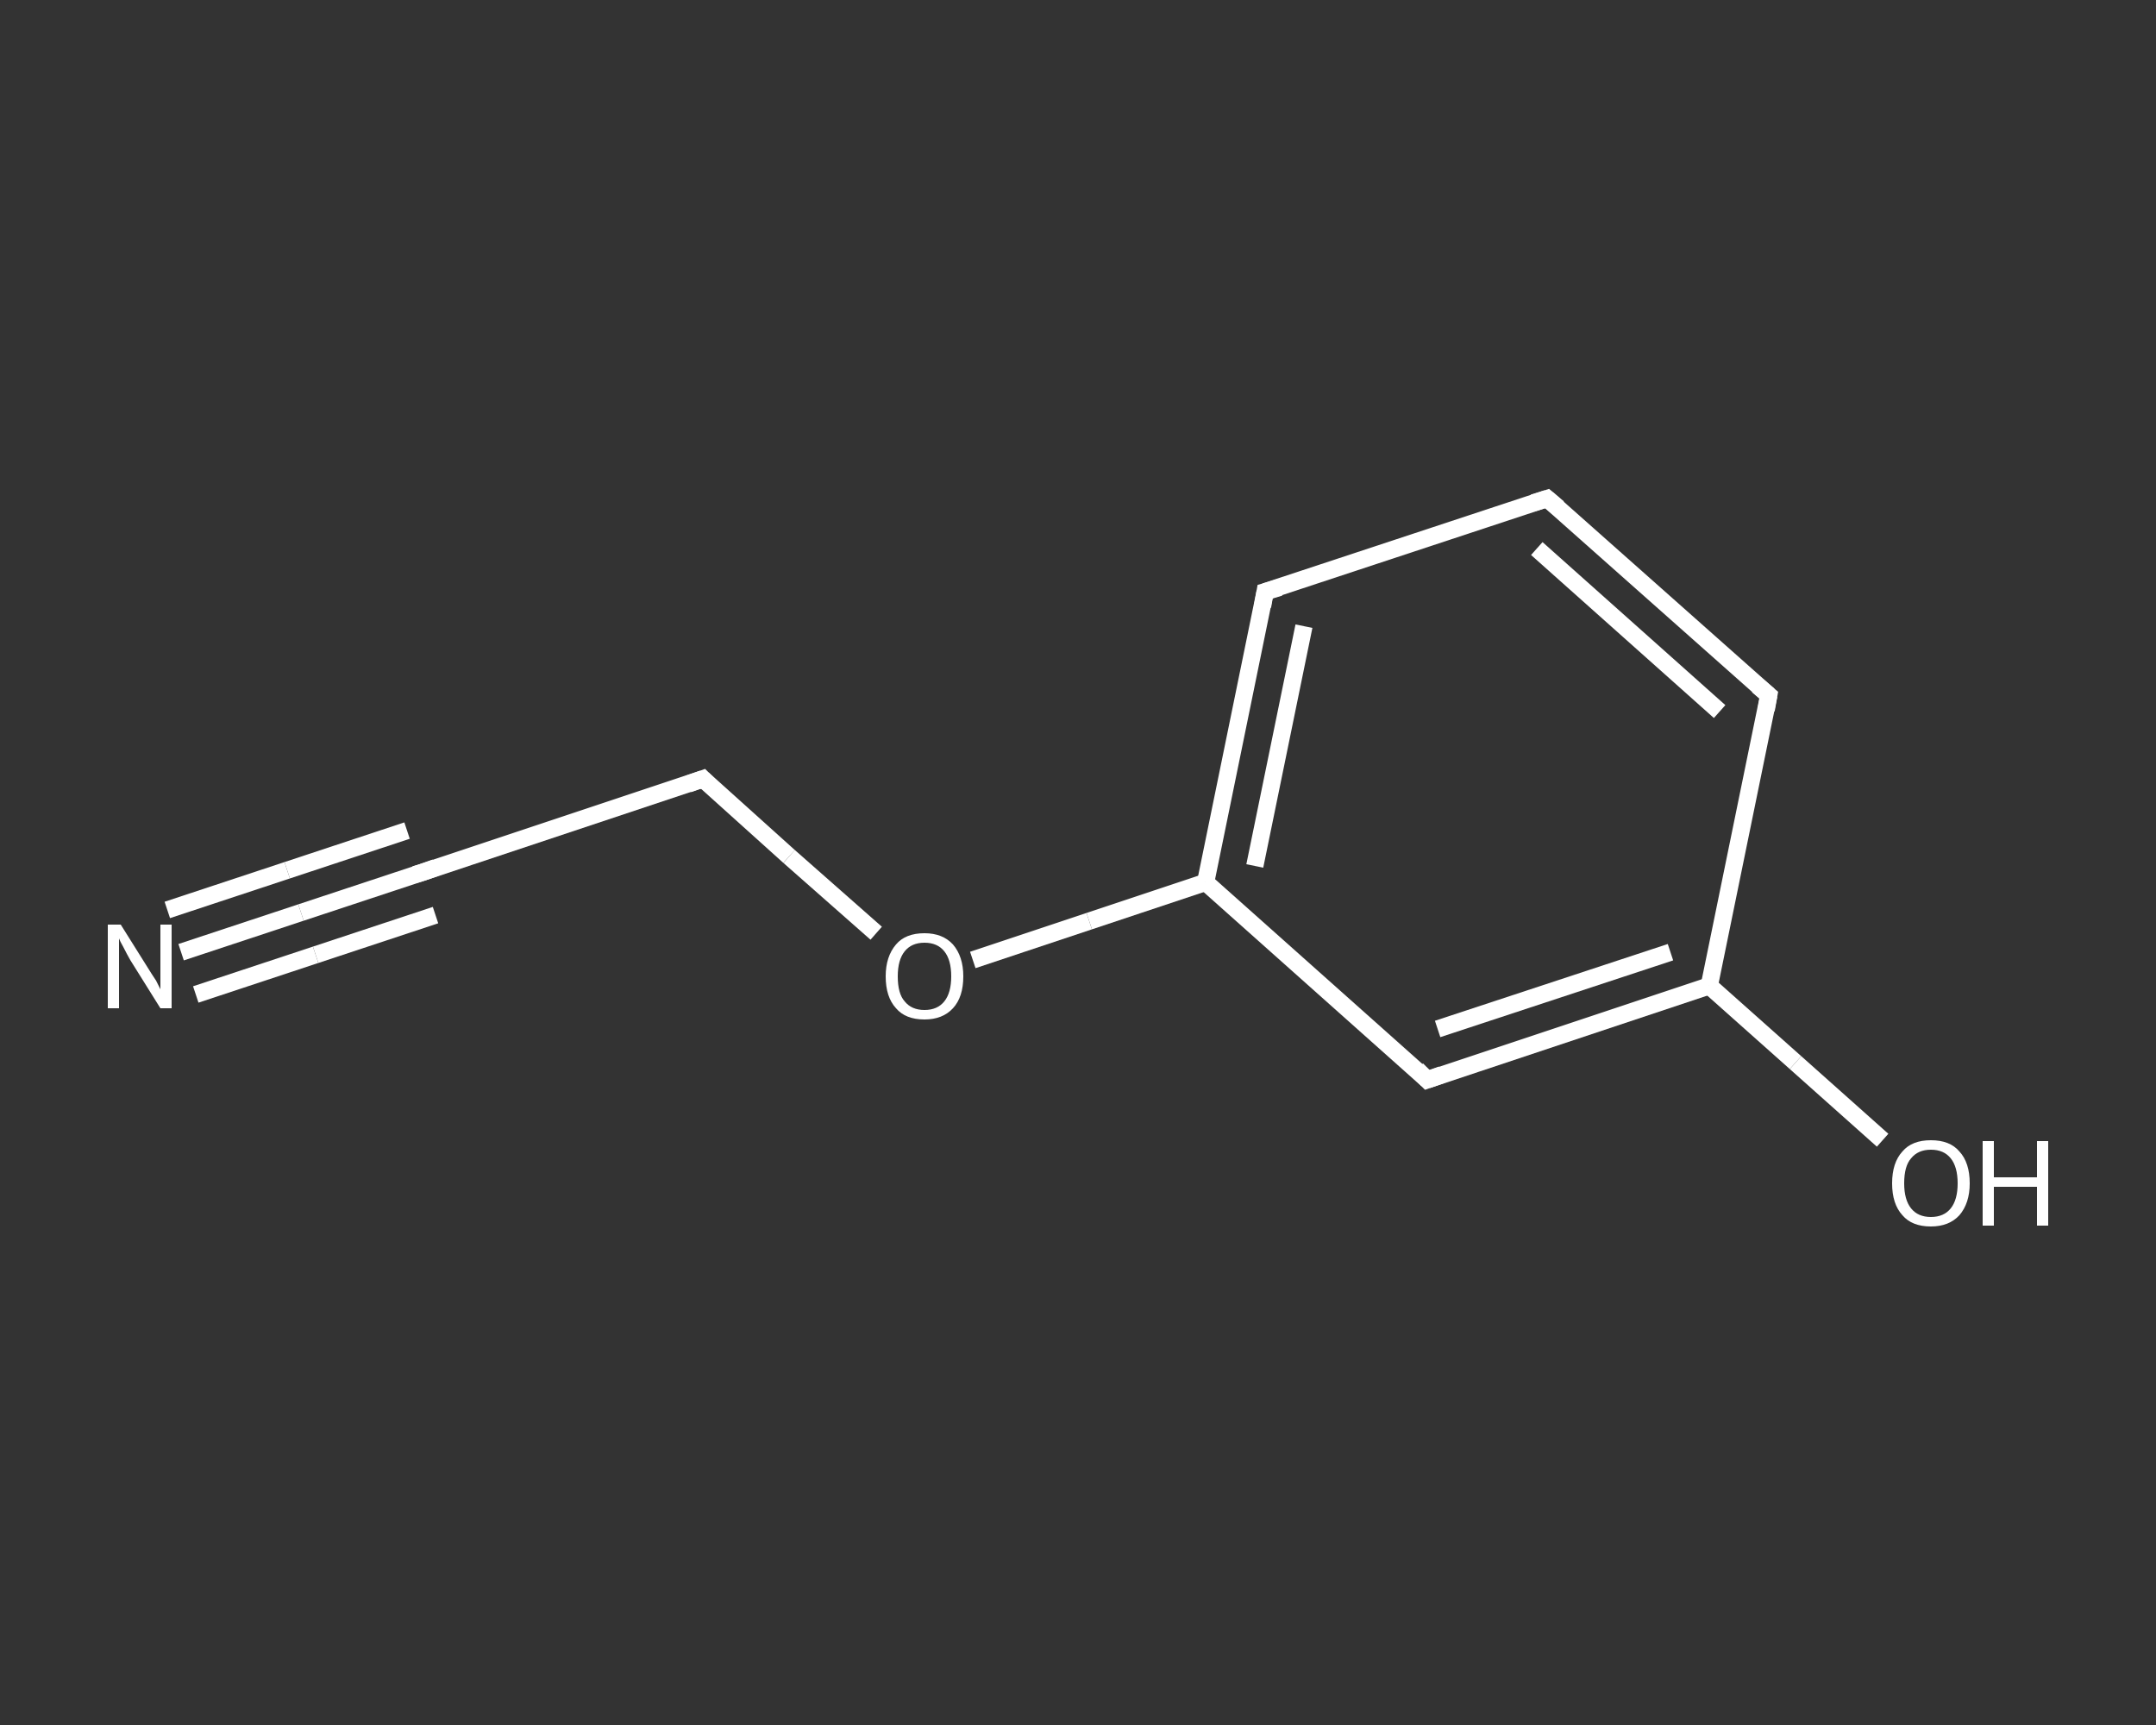 <?xml version='1.0' encoding='iso-8859-1'?>
<svg version='1.1' baseProfile='full'
              xmlns='http://www.w3.org/2000/svg'
                      xmlns:rdkit='http://www.rdkit.org/xml'
                      xmlns:xlink='http://www.w3.org/1999/xlink'
                  xml:space='preserve'
width='250px' height='200px' viewBox='0 0 250 200'>
<rect x="0" y="0" width="250" height="200" fill="#333333" stroke="none"/>
<!-- END OF HEADER -->
<rect style='opacity:1.0;fill:transparent;stroke:none' width='250.0' height='200.0' x='0.0' y='0.0'> </rect>
<path class='bond-0 atom-0 atom-1' d='M 21.0,110.4 L 34.9,105.8' style='fill:none;fill-rule:evenodd;stroke:#FFFFFF;stroke-width:2.0px;stroke-linecap:butt;stroke-linejoin:miter;stroke-opacity:1' />
<path class='bond-0 atom-0 atom-1' d='M 34.9,105.8 L 48.8,101.2' style='fill:none;fill-rule:evenodd;stroke:#FFFFFF;stroke-width:2.0px;stroke-linecap:butt;stroke-linejoin:miter;stroke-opacity:1' />
<path class='bond-0 atom-0 atom-1' d='M 19.4,105.5 L 33.3,100.9' style='fill:none;fill-rule:evenodd;stroke:#FFFFFF;stroke-width:2.0px;stroke-linecap:butt;stroke-linejoin:miter;stroke-opacity:1' />
<path class='bond-0 atom-0 atom-1' d='M 33.3,100.9 L 47.2,96.3' style='fill:none;fill-rule:evenodd;stroke:#FFFFFF;stroke-width:2.0px;stroke-linecap:butt;stroke-linejoin:miter;stroke-opacity:1' />
<path class='bond-0 atom-0 atom-1' d='M 22.7,115.3 L 36.6,110.7' style='fill:none;fill-rule:evenodd;stroke:#FFFFFF;stroke-width:2.0px;stroke-linecap:butt;stroke-linejoin:miter;stroke-opacity:1' />
<path class='bond-0 atom-0 atom-1' d='M 36.6,110.7 L 50.5,106.1' style='fill:none;fill-rule:evenodd;stroke:#FFFFFF;stroke-width:2.0px;stroke-linecap:butt;stroke-linejoin:miter;stroke-opacity:1' />
<path class='bond-1 atom-1 atom-2' d='M 48.8,101.2 L 81.5,90.3' style='fill:none;fill-rule:evenodd;stroke:#FFFFFF;stroke-width:2.0px;stroke-linecap:butt;stroke-linejoin:miter;stroke-opacity:1' />
<path class='bond-2 atom-2 atom-3' d='M 81.5,90.3 L 91.5,99.3' style='fill:none;fill-rule:evenodd;stroke:#FFFFFF;stroke-width:2.0px;stroke-linecap:butt;stroke-linejoin:miter;stroke-opacity:1' />
<path class='bond-2 atom-2 atom-3' d='M 91.5,99.3 L 101.6,108.2' style='fill:none;fill-rule:evenodd;stroke:#FFFFFF;stroke-width:2.0px;stroke-linecap:butt;stroke-linejoin:miter;stroke-opacity:1' />
<path class='bond-3 atom-3 atom-4' d='M 112.8,111.3 L 126.3,106.8' style='fill:none;fill-rule:evenodd;stroke:#FFFFFF;stroke-width:2.0px;stroke-linecap:butt;stroke-linejoin:miter;stroke-opacity:1' />
<path class='bond-3 atom-3 atom-4' d='M 126.3,106.8 L 139.8,102.3' style='fill:none;fill-rule:evenodd;stroke:#FFFFFF;stroke-width:2.0px;stroke-linecap:butt;stroke-linejoin:miter;stroke-opacity:1' />
<path class='bond-4 atom-4 atom-5' d='M 139.8,102.3 L 146.7,68.6' style='fill:none;fill-rule:evenodd;stroke:#FFFFFF;stroke-width:2.0px;stroke-linecap:butt;stroke-linejoin:miter;stroke-opacity:1' />
<path class='bond-4 atom-4 atom-5' d='M 145.5,100.4 L 151.2,72.6' style='fill:none;fill-rule:evenodd;stroke:#FFFFFF;stroke-width:2.0px;stroke-linecap:butt;stroke-linejoin:miter;stroke-opacity:1' />
<path class='bond-5 atom-5 atom-6' d='M 146.7,68.6 L 179.4,57.8' style='fill:none;fill-rule:evenodd;stroke:#FFFFFF;stroke-width:2.0px;stroke-linecap:butt;stroke-linejoin:miter;stroke-opacity:1' />
<path class='bond-6 atom-6 atom-7' d='M 179.4,57.8 L 205.1,80.6' style='fill:none;fill-rule:evenodd;stroke:#FFFFFF;stroke-width:2.0px;stroke-linecap:butt;stroke-linejoin:miter;stroke-opacity:1' />
<path class='bond-6 atom-6 atom-7' d='M 178.2,63.6 L 199.4,82.5' style='fill:none;fill-rule:evenodd;stroke:#FFFFFF;stroke-width:2.0px;stroke-linecap:butt;stroke-linejoin:miter;stroke-opacity:1' />
<path class='bond-7 atom-7 atom-8' d='M 205.1,80.6 L 198.2,114.3' style='fill:none;fill-rule:evenodd;stroke:#FFFFFF;stroke-width:2.0px;stroke-linecap:butt;stroke-linejoin:miter;stroke-opacity:1' />
<path class='bond-8 atom-8 atom-9' d='M 198.2,114.3 L 208.2,123.2' style='fill:none;fill-rule:evenodd;stroke:#FFFFFF;stroke-width:2.0px;stroke-linecap:butt;stroke-linejoin:miter;stroke-opacity:1' />
<path class='bond-8 atom-8 atom-9' d='M 208.2,123.2 L 218.3,132.2' style='fill:none;fill-rule:evenodd;stroke:#FFFFFF;stroke-width:2.0px;stroke-linecap:butt;stroke-linejoin:miter;stroke-opacity:1' />
<path class='bond-9 atom-8 atom-10' d='M 198.2,114.3 L 165.5,125.2' style='fill:none;fill-rule:evenodd;stroke:#FFFFFF;stroke-width:2.0px;stroke-linecap:butt;stroke-linejoin:miter;stroke-opacity:1' />
<path class='bond-9 atom-8 atom-10' d='M 193.7,110.4 L 166.7,119.3' style='fill:none;fill-rule:evenodd;stroke:#FFFFFF;stroke-width:2.0px;stroke-linecap:butt;stroke-linejoin:miter;stroke-opacity:1' />
<path class='bond-10 atom-10 atom-4' d='M 165.5,125.2 L 139.8,102.3' style='fill:none;fill-rule:evenodd;stroke:#FFFFFF;stroke-width:2.0px;stroke-linecap:butt;stroke-linejoin:miter;stroke-opacity:1' />
<path d='M 48.1,101.4 L 48.8,101.2 L 50.5,100.6' style='fill:none;stroke:#FFFFFF;stroke-width:2.0px;stroke-linecap:butt;stroke-linejoin:miter;stroke-opacity:1;' />
<path d='M 79.8,90.9 L 81.5,90.3 L 82.0,90.8' style='fill:none;stroke:#FFFFFF;stroke-width:2.0px;stroke-linecap:butt;stroke-linejoin:miter;stroke-opacity:1;' />
<path d='M 146.4,70.3 L 146.7,68.6 L 148.4,68.1' style='fill:none;stroke:#FFFFFF;stroke-width:2.0px;stroke-linecap:butt;stroke-linejoin:miter;stroke-opacity:1;' />
<path d='M 177.8,58.3 L 179.4,57.8 L 180.7,58.9' style='fill:none;stroke:#FFFFFF;stroke-width:2.0px;stroke-linecap:butt;stroke-linejoin:miter;stroke-opacity:1;' />
<path d='M 203.8,79.5 L 205.1,80.6 L 204.8,82.3' style='fill:none;stroke:#FFFFFF;stroke-width:2.0px;stroke-linecap:butt;stroke-linejoin:miter;stroke-opacity:1;' />
<path d='M 167.2,124.6 L 165.5,125.2 L 164.3,124.0' style='fill:none;stroke:#FFFFFF;stroke-width:2.0px;stroke-linecap:butt;stroke-linejoin:miter;stroke-opacity:1;' />
<path class='atom-0' d='M 14.0 107.2
L 17.2 112.3
Q 17.5 112.8, 18.1 113.7
Q 18.6 114.7, 18.6 114.7
L 18.6 107.2
L 19.9 107.2
L 19.9 116.9
L 18.6 116.9
L 15.1 111.3
Q 14.7 110.6, 14.3 109.8
Q 13.9 109.1, 13.8 108.8
L 13.8 116.9
L 12.5 116.9
L 12.5 107.2
L 14.0 107.2
' fill='#FFFFFF'/>
<path class='atom-3' d='M 102.7 113.2
Q 102.7 110.9, 103.9 109.5
Q 105.0 108.2, 107.2 108.2
Q 109.3 108.2, 110.5 109.5
Q 111.7 110.9, 111.7 113.2
Q 111.7 115.6, 110.5 116.9
Q 109.3 118.2, 107.2 118.2
Q 105.0 118.2, 103.9 116.9
Q 102.7 115.6, 102.7 113.2
M 107.2 117.1
Q 108.7 117.1, 109.5 116.1
Q 110.3 115.1, 110.3 113.2
Q 110.3 111.3, 109.5 110.3
Q 108.7 109.3, 107.2 109.3
Q 105.7 109.3, 104.9 110.3
Q 104.1 111.3, 104.1 113.2
Q 104.1 115.2, 104.9 116.1
Q 105.7 117.1, 107.2 117.1
' fill='#FFFFFF'/>
<path class='atom-9' d='M 219.4 137.2
Q 219.4 134.8, 220.6 133.5
Q 221.7 132.2, 223.9 132.2
Q 226.1 132.2, 227.2 133.5
Q 228.4 134.8, 228.4 137.2
Q 228.4 139.5, 227.2 140.9
Q 226.0 142.2, 223.9 142.2
Q 221.7 142.2, 220.6 140.9
Q 219.4 139.6, 219.4 137.2
M 223.9 141.1
Q 225.4 141.1, 226.2 140.1
Q 227.0 139.1, 227.0 137.2
Q 227.0 135.3, 226.2 134.3
Q 225.4 133.3, 223.9 133.3
Q 222.4 133.3, 221.6 134.3
Q 220.8 135.2, 220.8 137.2
Q 220.8 139.1, 221.6 140.1
Q 222.4 141.1, 223.9 141.1
' fill='#FFFFFF'/>
<path class='atom-9' d='M 229.9 132.3
L 231.2 132.3
L 231.2 136.5
L 236.2 136.5
L 236.2 132.3
L 237.5 132.3
L 237.5 142.1
L 236.2 142.1
L 236.2 137.6
L 231.2 137.6
L 231.2 142.1
L 229.9 142.1
L 229.9 132.3
' fill='#FFFFFF'/>
</svg>
